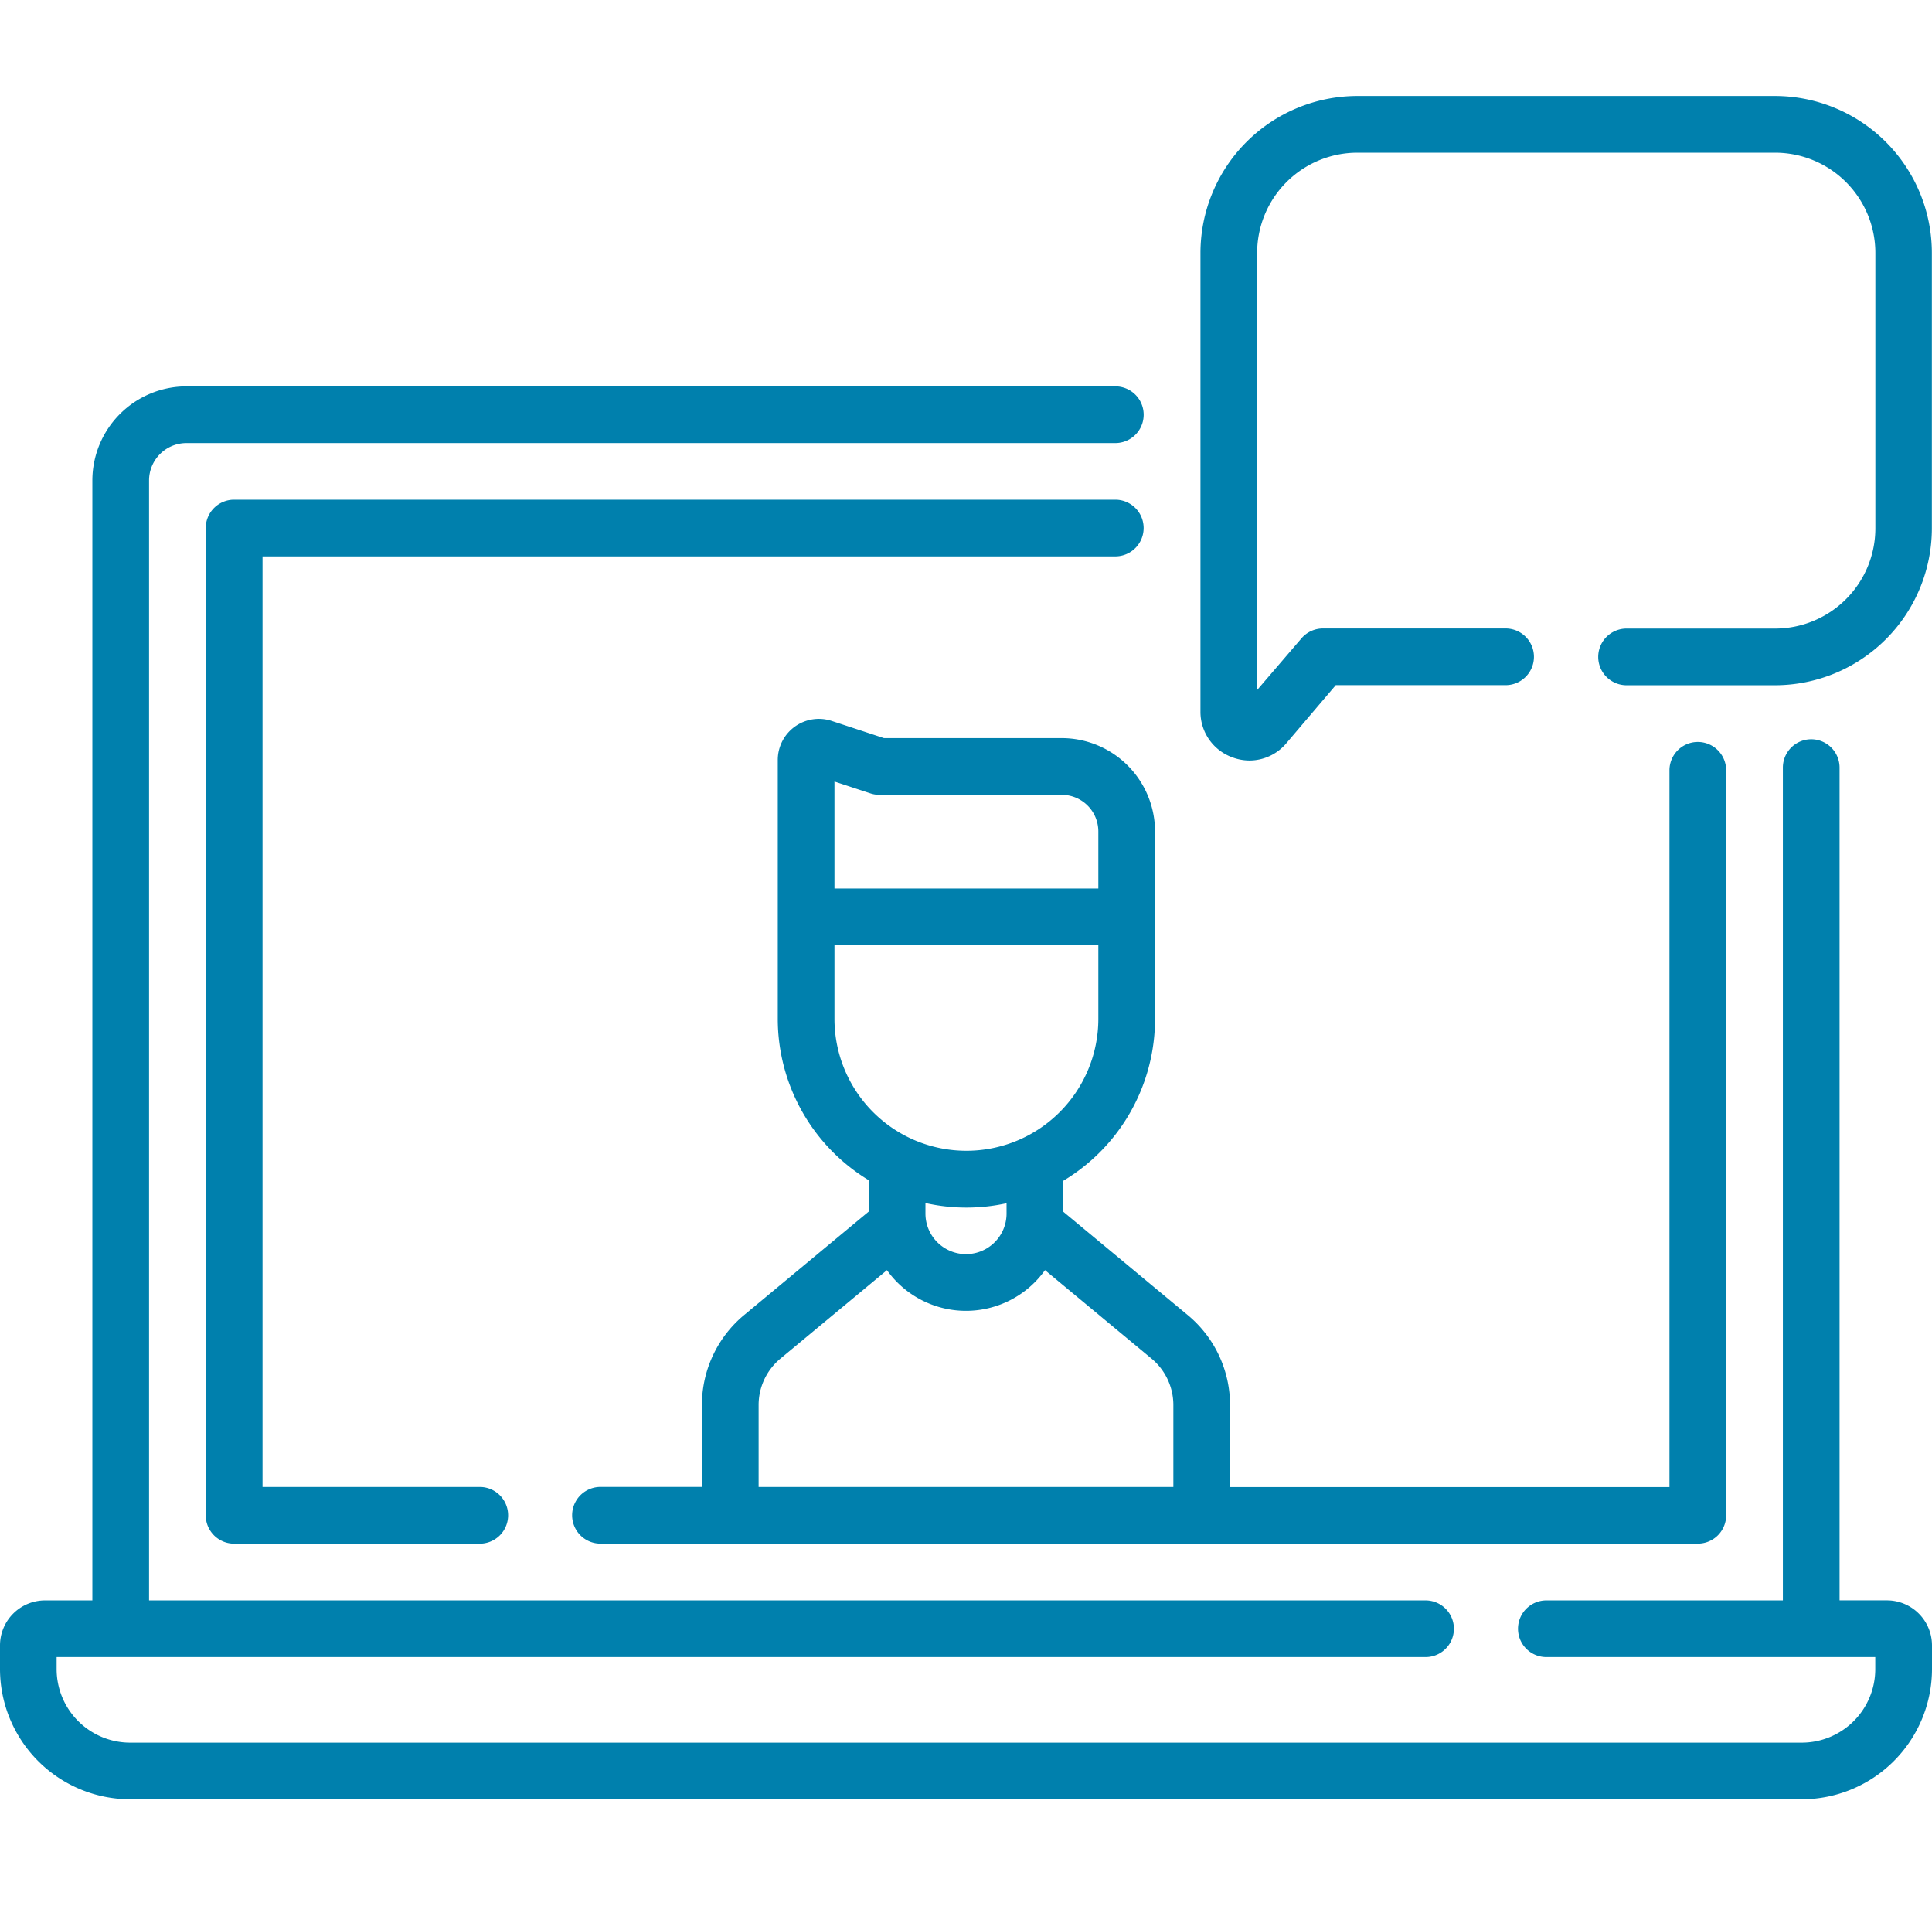 <svg xmlns="http://www.w3.org/2000/svg" width="60.389" height="60" viewBox="0 0 60.389 60"><defs><style>.a{fill:none;}.b{fill:#0080ad;}</style></defs><g transform="translate(1)"><rect class="a" width="60" height="60" transform="translate(-1)"/><g transform="translate(-1 -27.288)"><path class="b" d="M58.981,145.009H57.5V118.984a.886.886,0,1,0-1.772,0v26.026H48.335a.886.886,0,0,0,0,1.772H58.616v.374a2.3,2.3,0,0,1-2.3,2.3H4.07a2.3,2.3,0,0,1-2.3-2.3v-.374H44.559a.886.886,0,0,0,0-1.772H4.659v-35a1.17,1.17,0,0,1,1.169-1.169H34.862a.886.886,0,1,0,0-1.772H5.828a2.945,2.945,0,0,0-2.941,2.941v35H1.407A1.409,1.409,0,0,0,0,146.416v.739a4.074,4.074,0,0,0,4.07,4.07H56.319a4.074,4.074,0,0,0,4.07-4.07v-.739A1.409,1.409,0,0,0,58.981,145.009Z" transform="translate(0 -67.707)"/><path class="b" d="M82.865,138.837a.886.886,0,1,0,0-1.772H55.321a.886.886,0,0,0-.886.886v30.855a.886.886,0,0,0,.886.886H63a.886.886,0,0,0,0-1.772h-6.79V138.837Z" transform="translate(-48.004 -94.162)"/><path class="b" d="M169.582,204.435v-5.858a2.92,2.92,0,0,0-2.916-2.916h-5.558l-1.633-.537a1.284,1.284,0,0,0-1.685,1.22v8.091a5.9,5.9,0,0,0,2.844,5.043v.978l-3.892,3.232a3.653,3.653,0,0,0-1.323,2.818v2.557h-3.171a.886.886,0,0,0,0,1.772h34.3a.886.886,0,0,0,.886-.886V196.667a.886.886,0,1,0-1.772,0v22.4H171.927v-2.557a3.653,3.653,0,0,0-1.323-2.818l-3.892-3.232v-.963A5.9,5.9,0,0,0,169.582,204.435Zm-8.893-7.046a.884.884,0,0,0,.277.044h5.7a1.145,1.145,0,0,1,1.144,1.144v1.783h-8.248v-3.342Zm-1.127,4.744h8.248v2.3a4.124,4.124,0,0,1-8.248,0v-2.3Zm10.593,14.374v2.557H157.191v-2.557a1.885,1.885,0,0,1,.683-1.455l3.329-2.764a3.035,3.035,0,0,0,4.94,0l3.329,2.764A1.886,1.886,0,0,1,170.155,216.506Zm-5.214-5.987a1.267,1.267,0,0,1-2.535,0v-.329a5.861,5.861,0,0,0,2.535.006v.323Z" transform="translate(-133.479 -145.306)"/><path class="b" d="M335.533,30.287H322.471a4.909,4.909,0,0,0-4.9,4.9V49.526a1.51,1.51,0,0,0,.995,1.429,1.539,1.539,0,0,0,.535.1,1.51,1.51,0,0,0,1.15-.534L321.8,48.7h5.309a.886.886,0,0,0,0-1.772H321.4a.886.886,0,0,0-.672.309l-1.385,1.614V35.19a3.135,3.135,0,0,1,3.131-3.131h13.062a3.135,3.135,0,0,1,3.131,3.131V43.8a3.135,3.135,0,0,1-3.131,3.131H330.89a.886.886,0,1,0,0,1.772h4.643a4.909,4.909,0,0,0,4.9-4.9V35.19A4.909,4.909,0,0,0,335.533,30.287Z" transform="translate(-280.048 0)"/></g></g></svg>